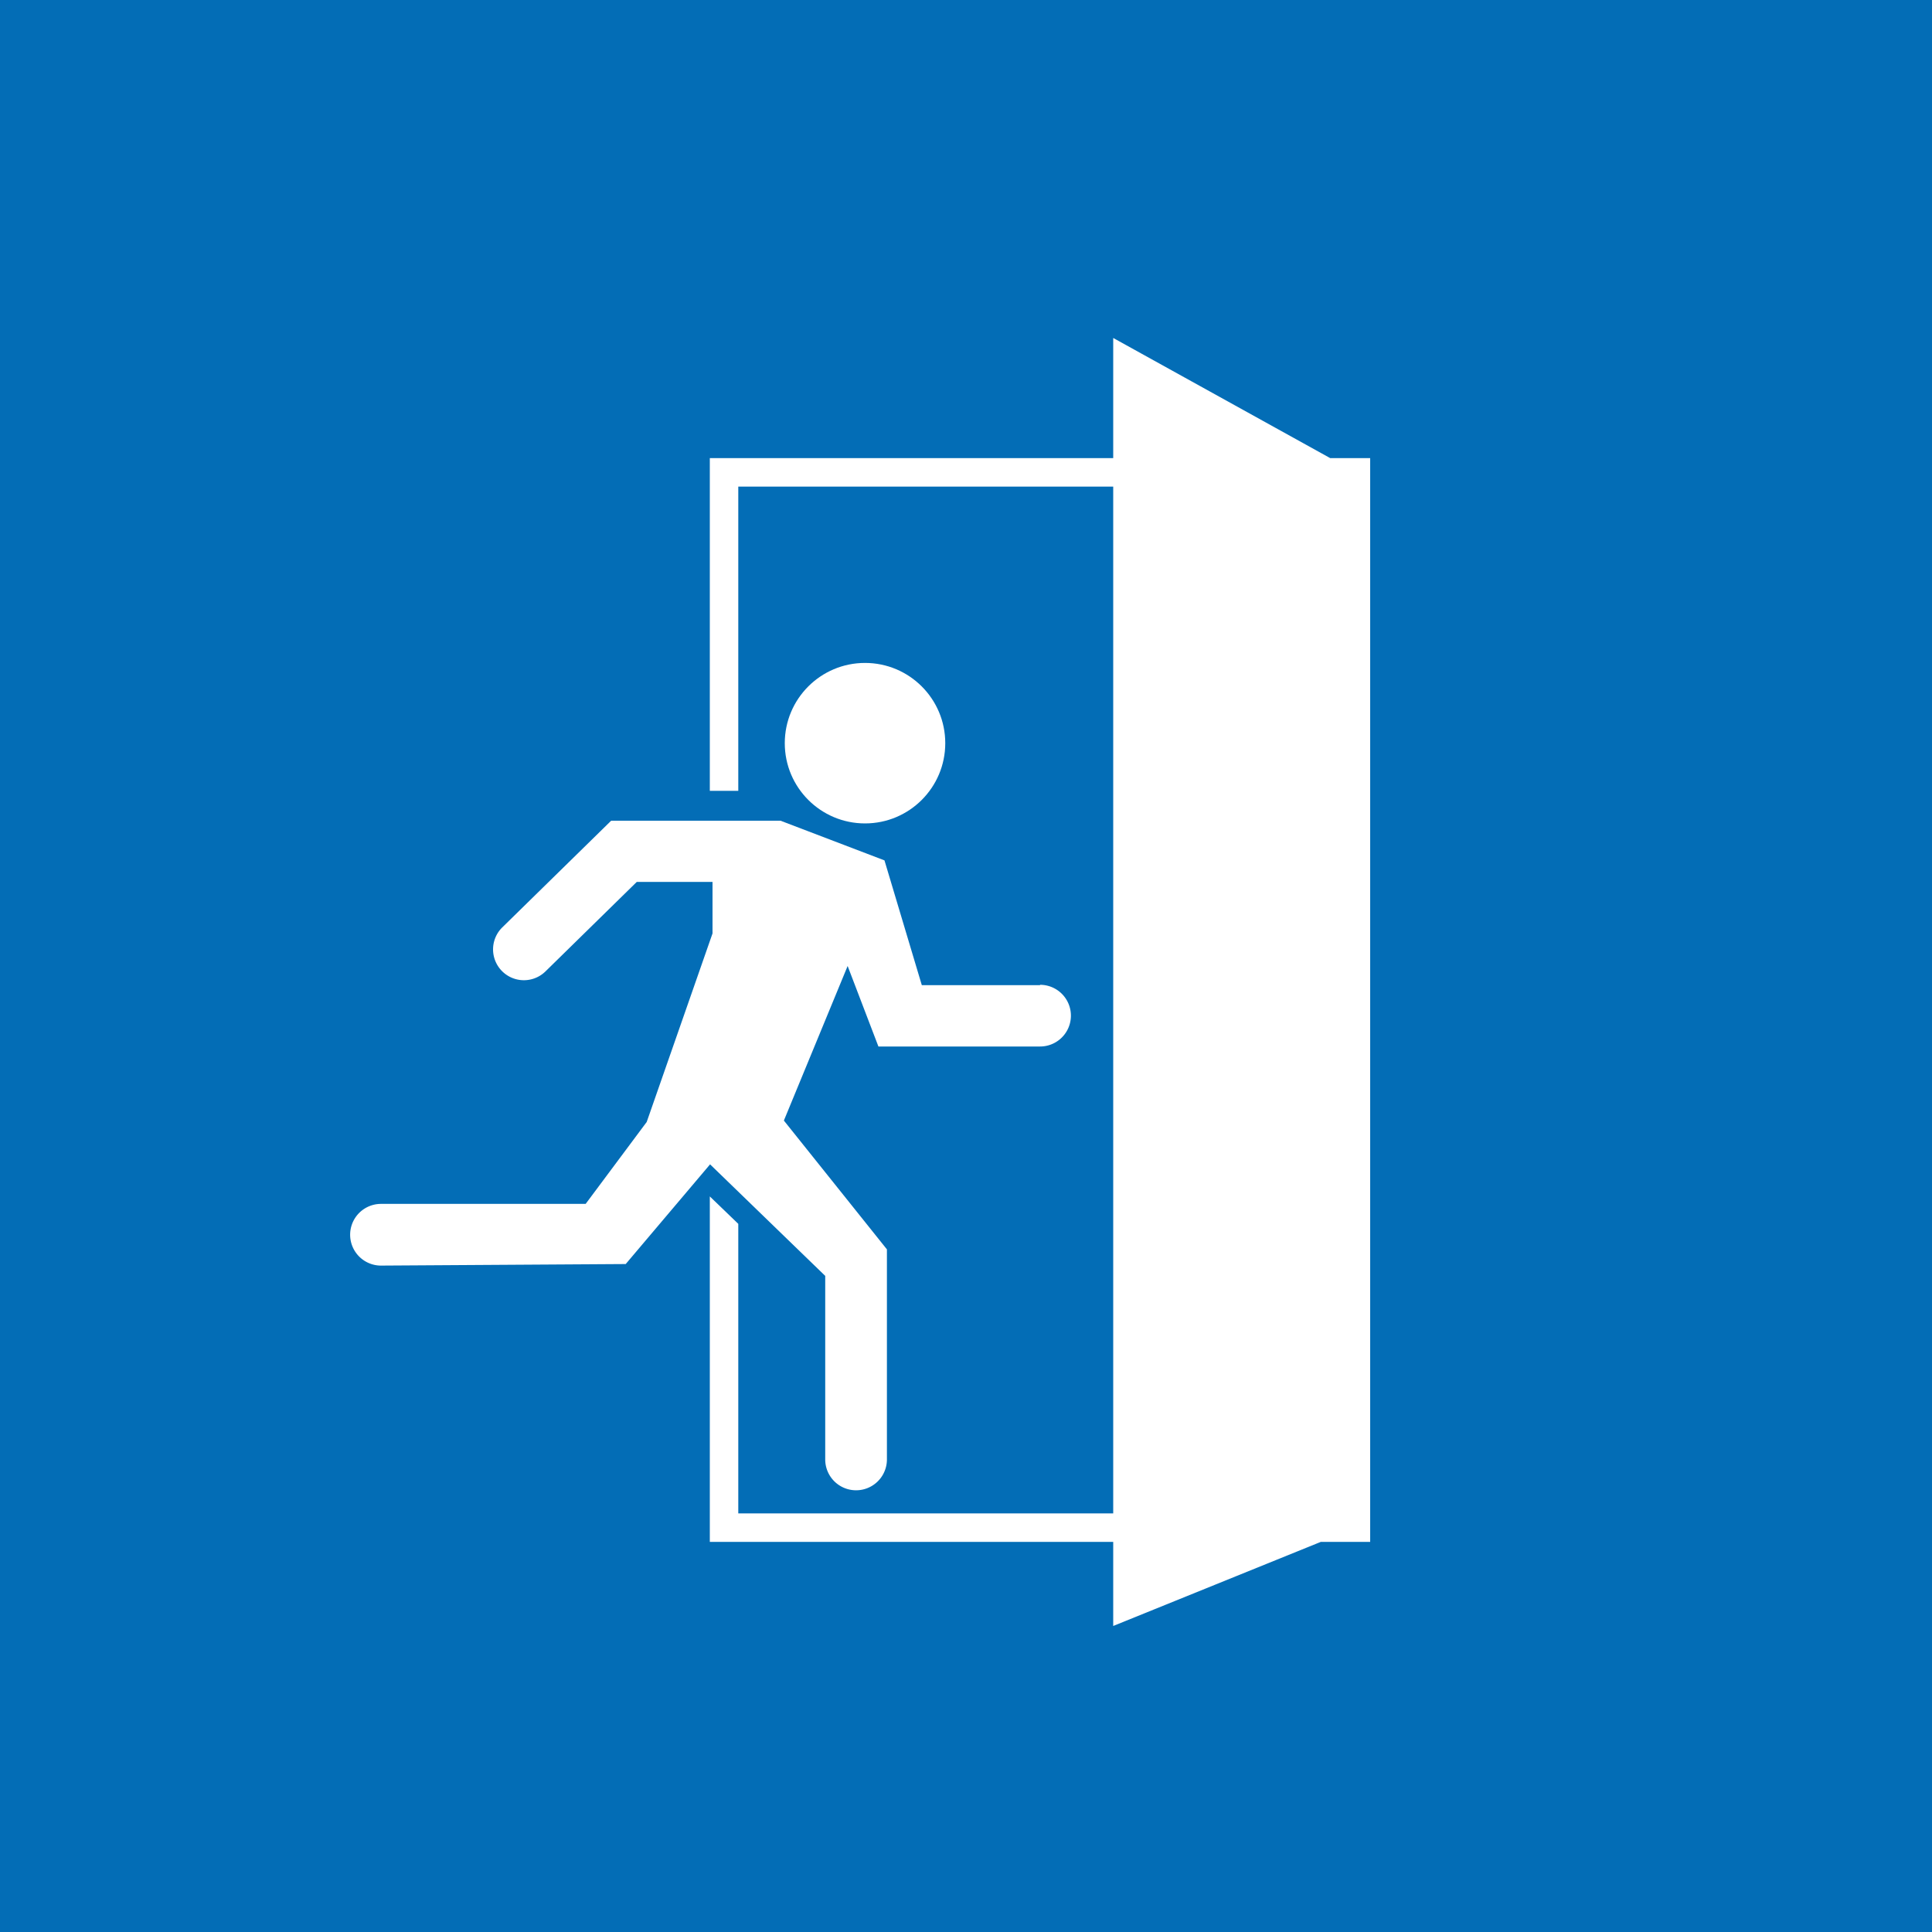 <svg xmlns="http://www.w3.org/2000/svg" viewBox="0 0 150 150"><defs><style>.cls-1{fill:#036db6;}.cls-2{fill:#fff;}</style></defs><title>solar_use1</title><g id="レイヤー_2" data-name="レイヤー 2"><g id="レイヤー_1-2" data-name="レイヤー 1"><rect class="cls-1" width="150" height="150"/><circle class="cls-2" cx="67.16" cy="57.7" r="6.23"/><path class="cls-2" d="M80.75,76.49H71.57l-2.9-9.69L60.6,63.72H47.45L39,72a2.39,2.39,0,0,0,3.35,3.42l7.09-6.95h5.88v4L50.21,87.11l-4.74,6.36H29.58a2.39,2.39,0,0,0,0,4.79l19-.12,6.55-7.74,8.94,8.66v14.25a2.39,2.39,0,1,0,4.79,0V97l-8-10,4.95-12,2.39,6.25H80.75a2.39,2.39,0,1,0,0-4.79Z"/><polygon class="cls-2" points="103.28 35.57 86.43 26.24 86.43 35.57 55.11 35.57 55.11 61.4 57.32 61.4 57.32 37.78 86.43 37.78 86.43 117.5 57.32 117.5 57.32 95.02 55.11 92.89 55.11 119.71 86.43 119.71 86.43 126.24 102.55 119.71 106.38 119.71 106.38 35.57 103.28 35.57"/></g></g></svg>